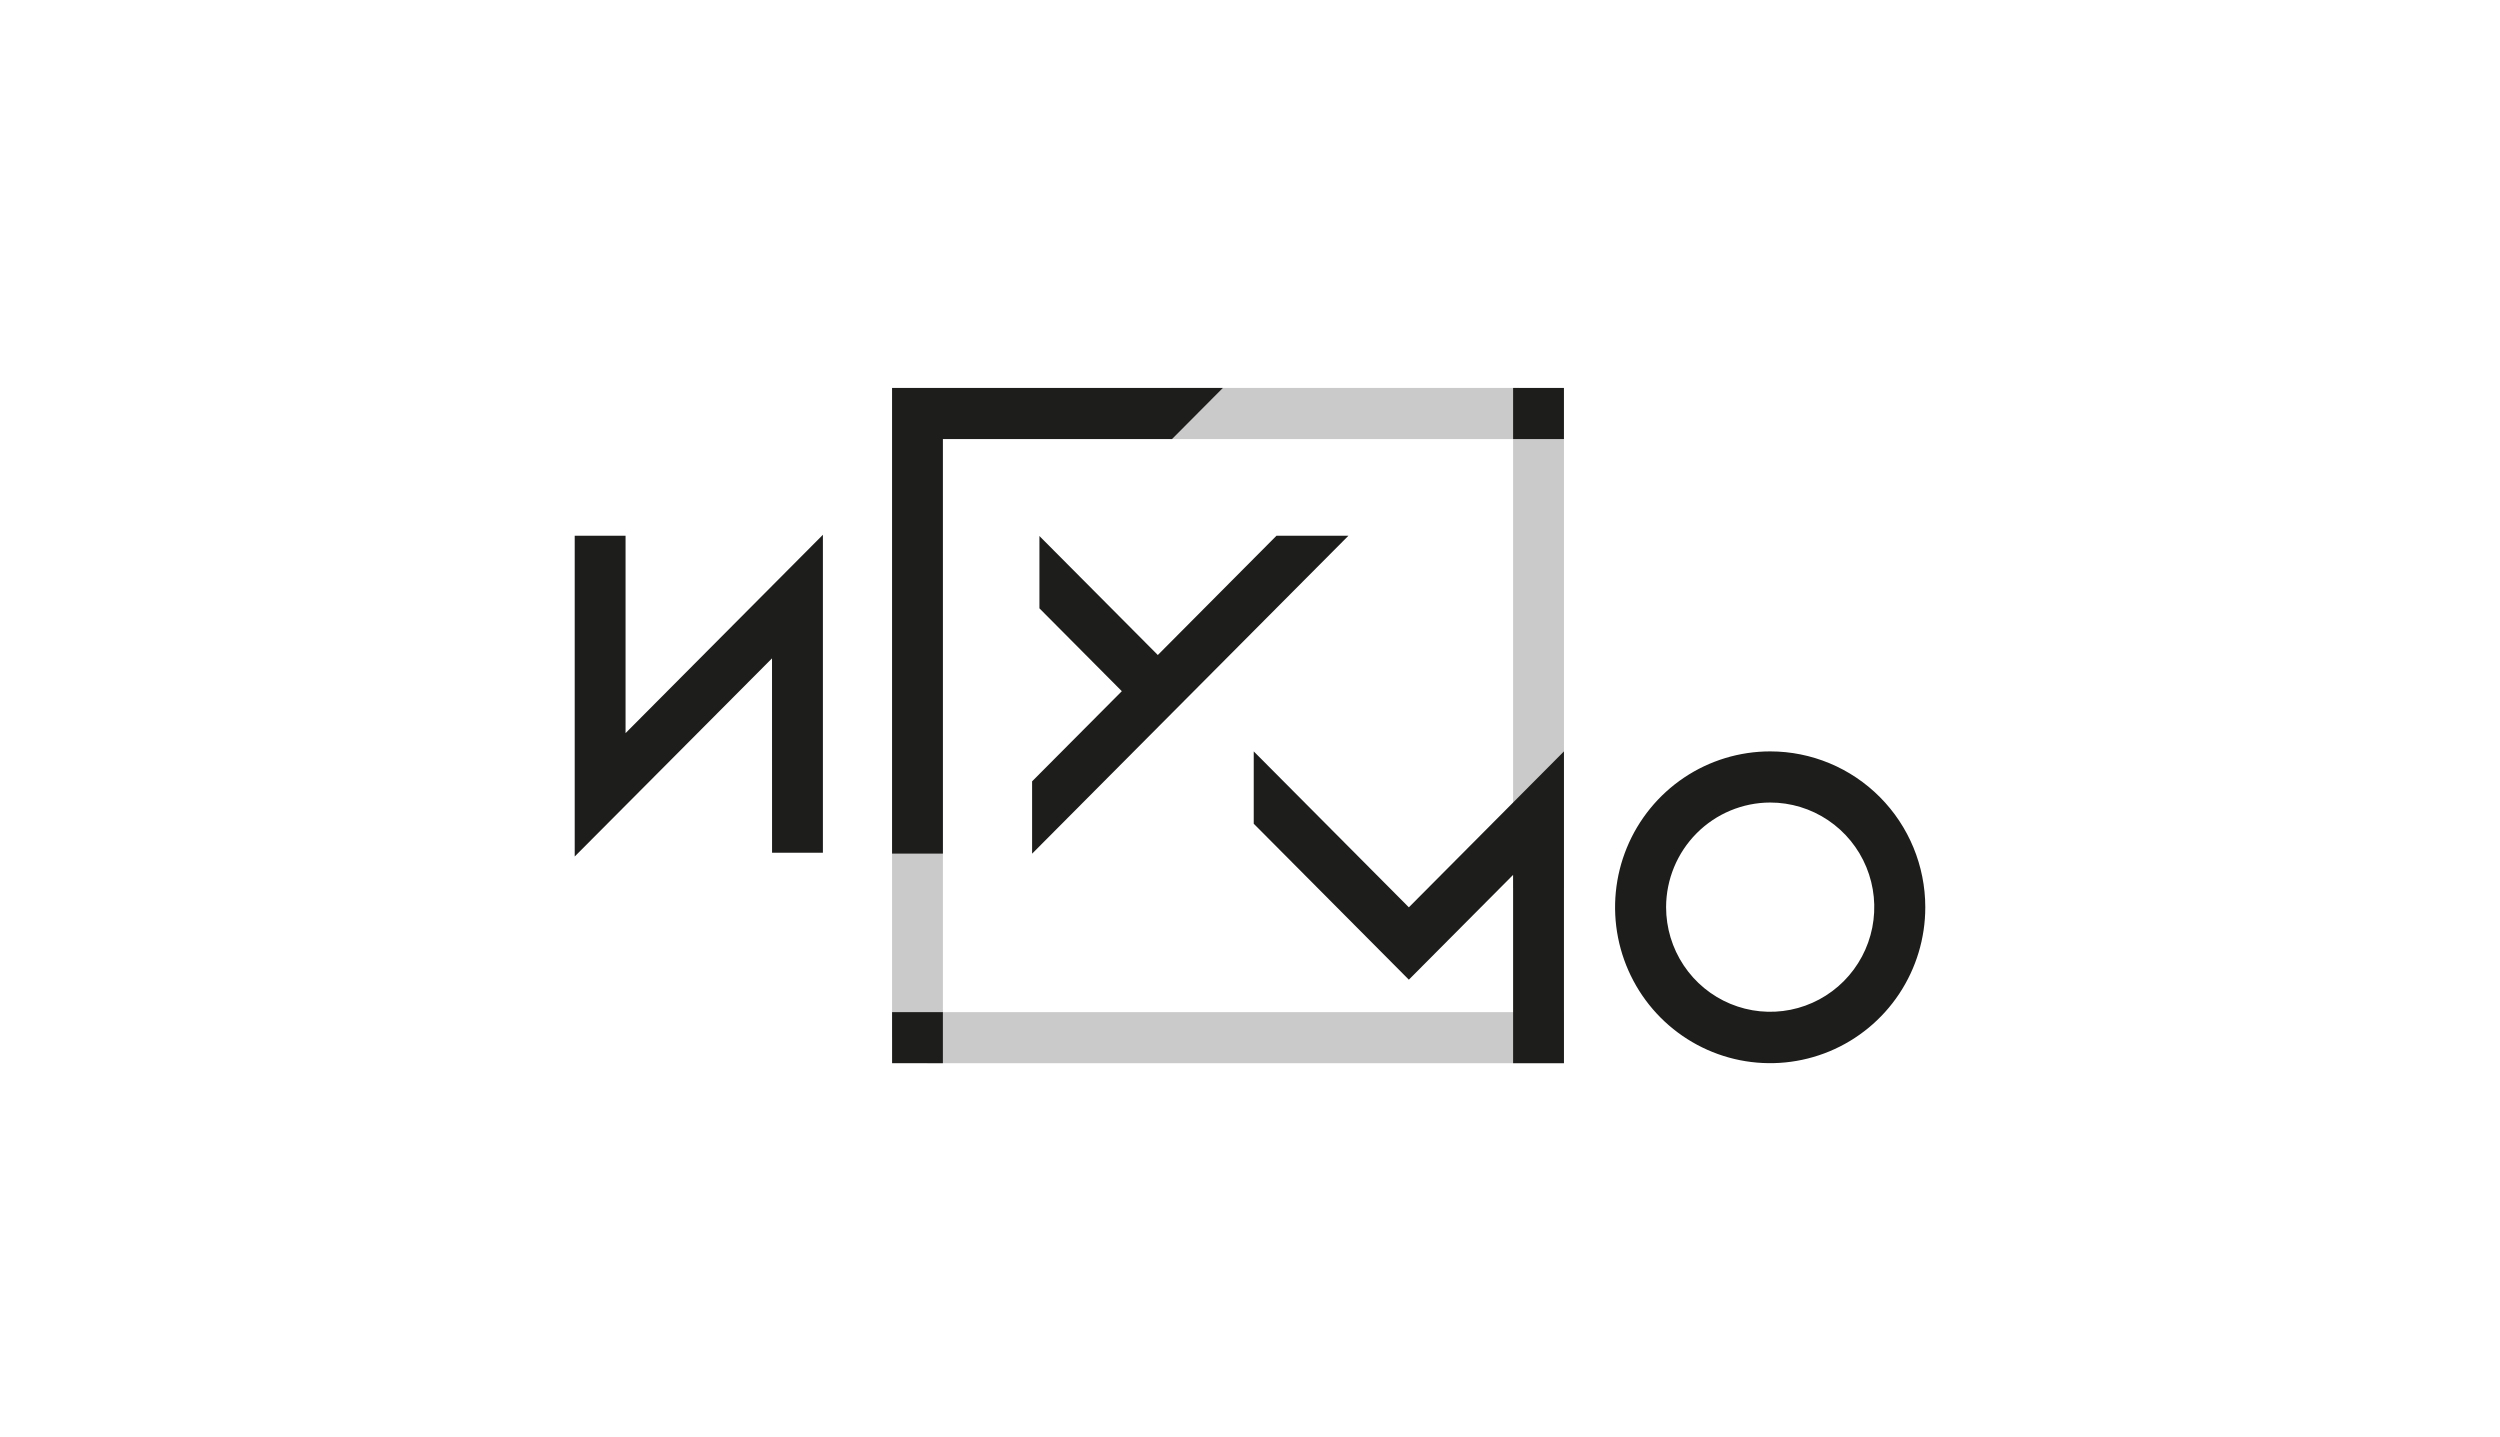 <?xml version="1.0" encoding="UTF-8"?> <svg xmlns="http://www.w3.org/2000/svg" width="174" height="100" viewBox="0 0 174 100" fill="none"><rect width="174" height="100" fill="white"></rect><g clip-path="url(#clip0_1184_51)"><path d="M65.626 72.222H62.087V59.414H65.626V72.222Z" fill="#CACACA"></path><path d="M105.722 30.557H81.445V27H105.722V30.557Z" fill="#CACACA"></path><path d="M105.312 61.816H108.851V30.557H105.312V61.816Z" fill="#CACACA"></path><path d="M64.553 70.443H108.851V74H64.553V70.443Z" fill="#CACACA"></path><path d="M57.274 37.22L43.539 51.025V37.287H40V59.612L53.732 45.821L53.735 59.349H57.274V37.22Z" fill="#1D1D1B"></path><path d="M78.079 48.107L71.834 54.381V59.416L93.851 37.287H88.843L80.584 45.589L72.344 37.307V42.34L78.079 48.107Z" fill="#1D1D1B"></path><path d="M123.205 52.297C121.07 52.297 118.983 52.933 117.207 54.125C115.432 55.318 114.048 57.012 113.231 58.995C112.414 60.977 112.2 63.159 112.617 65.264C113.034 67.368 114.062 69.302 115.571 70.819C117.081 72.337 119.005 73.37 121.099 73.789C123.193 74.207 125.363 73.992 127.336 73.171C129.309 72.35 130.995 70.959 132.181 69.175C133.367 67.391 134 65.293 134 63.147C134 60.269 132.863 57.509 130.838 55.475C128.814 53.44 126.068 52.297 123.205 52.297ZM123.205 55.856C124.638 55.856 126.039 56.283 127.23 57.084C128.421 57.884 129.35 59.021 129.898 60.352C130.447 61.682 130.59 63.147 130.311 64.559C130.031 65.972 129.341 67.269 128.328 68.288C127.315 69.306 126.024 70 124.618 70.281C123.213 70.562 121.756 70.417 120.432 69.866C119.108 69.315 117.977 68.382 117.181 67.184C116.385 65.987 115.96 64.579 115.96 63.139C115.964 61.209 116.729 59.359 118.087 57.994C119.444 56.63 121.285 55.861 123.205 55.856Z" fill="#1D1D1B"></path><path d="M105.312 74H108.851V52.297L98.056 63.15L87.26 52.297V57.332L98.056 68.186L105.312 60.892V74Z" fill="#1D1D1B"></path><path d="M105.312 30.557H108.851V27H105.312V30.557Z" fill="#1D1D1B"></path><path d="M62.089 74H65.625V70.443H62.089V74Z" fill="#1D1D1B"></path><path d="M85.112 27H62.087V59.413H65.628L65.626 30.557H81.573L85.112 27Z" fill="#1D1D1B"></path></g><defs><clipPath id="clip0_1184_51"><rect width="94" height="47" fill="white" transform="translate(40 27)"></rect></clipPath></defs></svg> 
